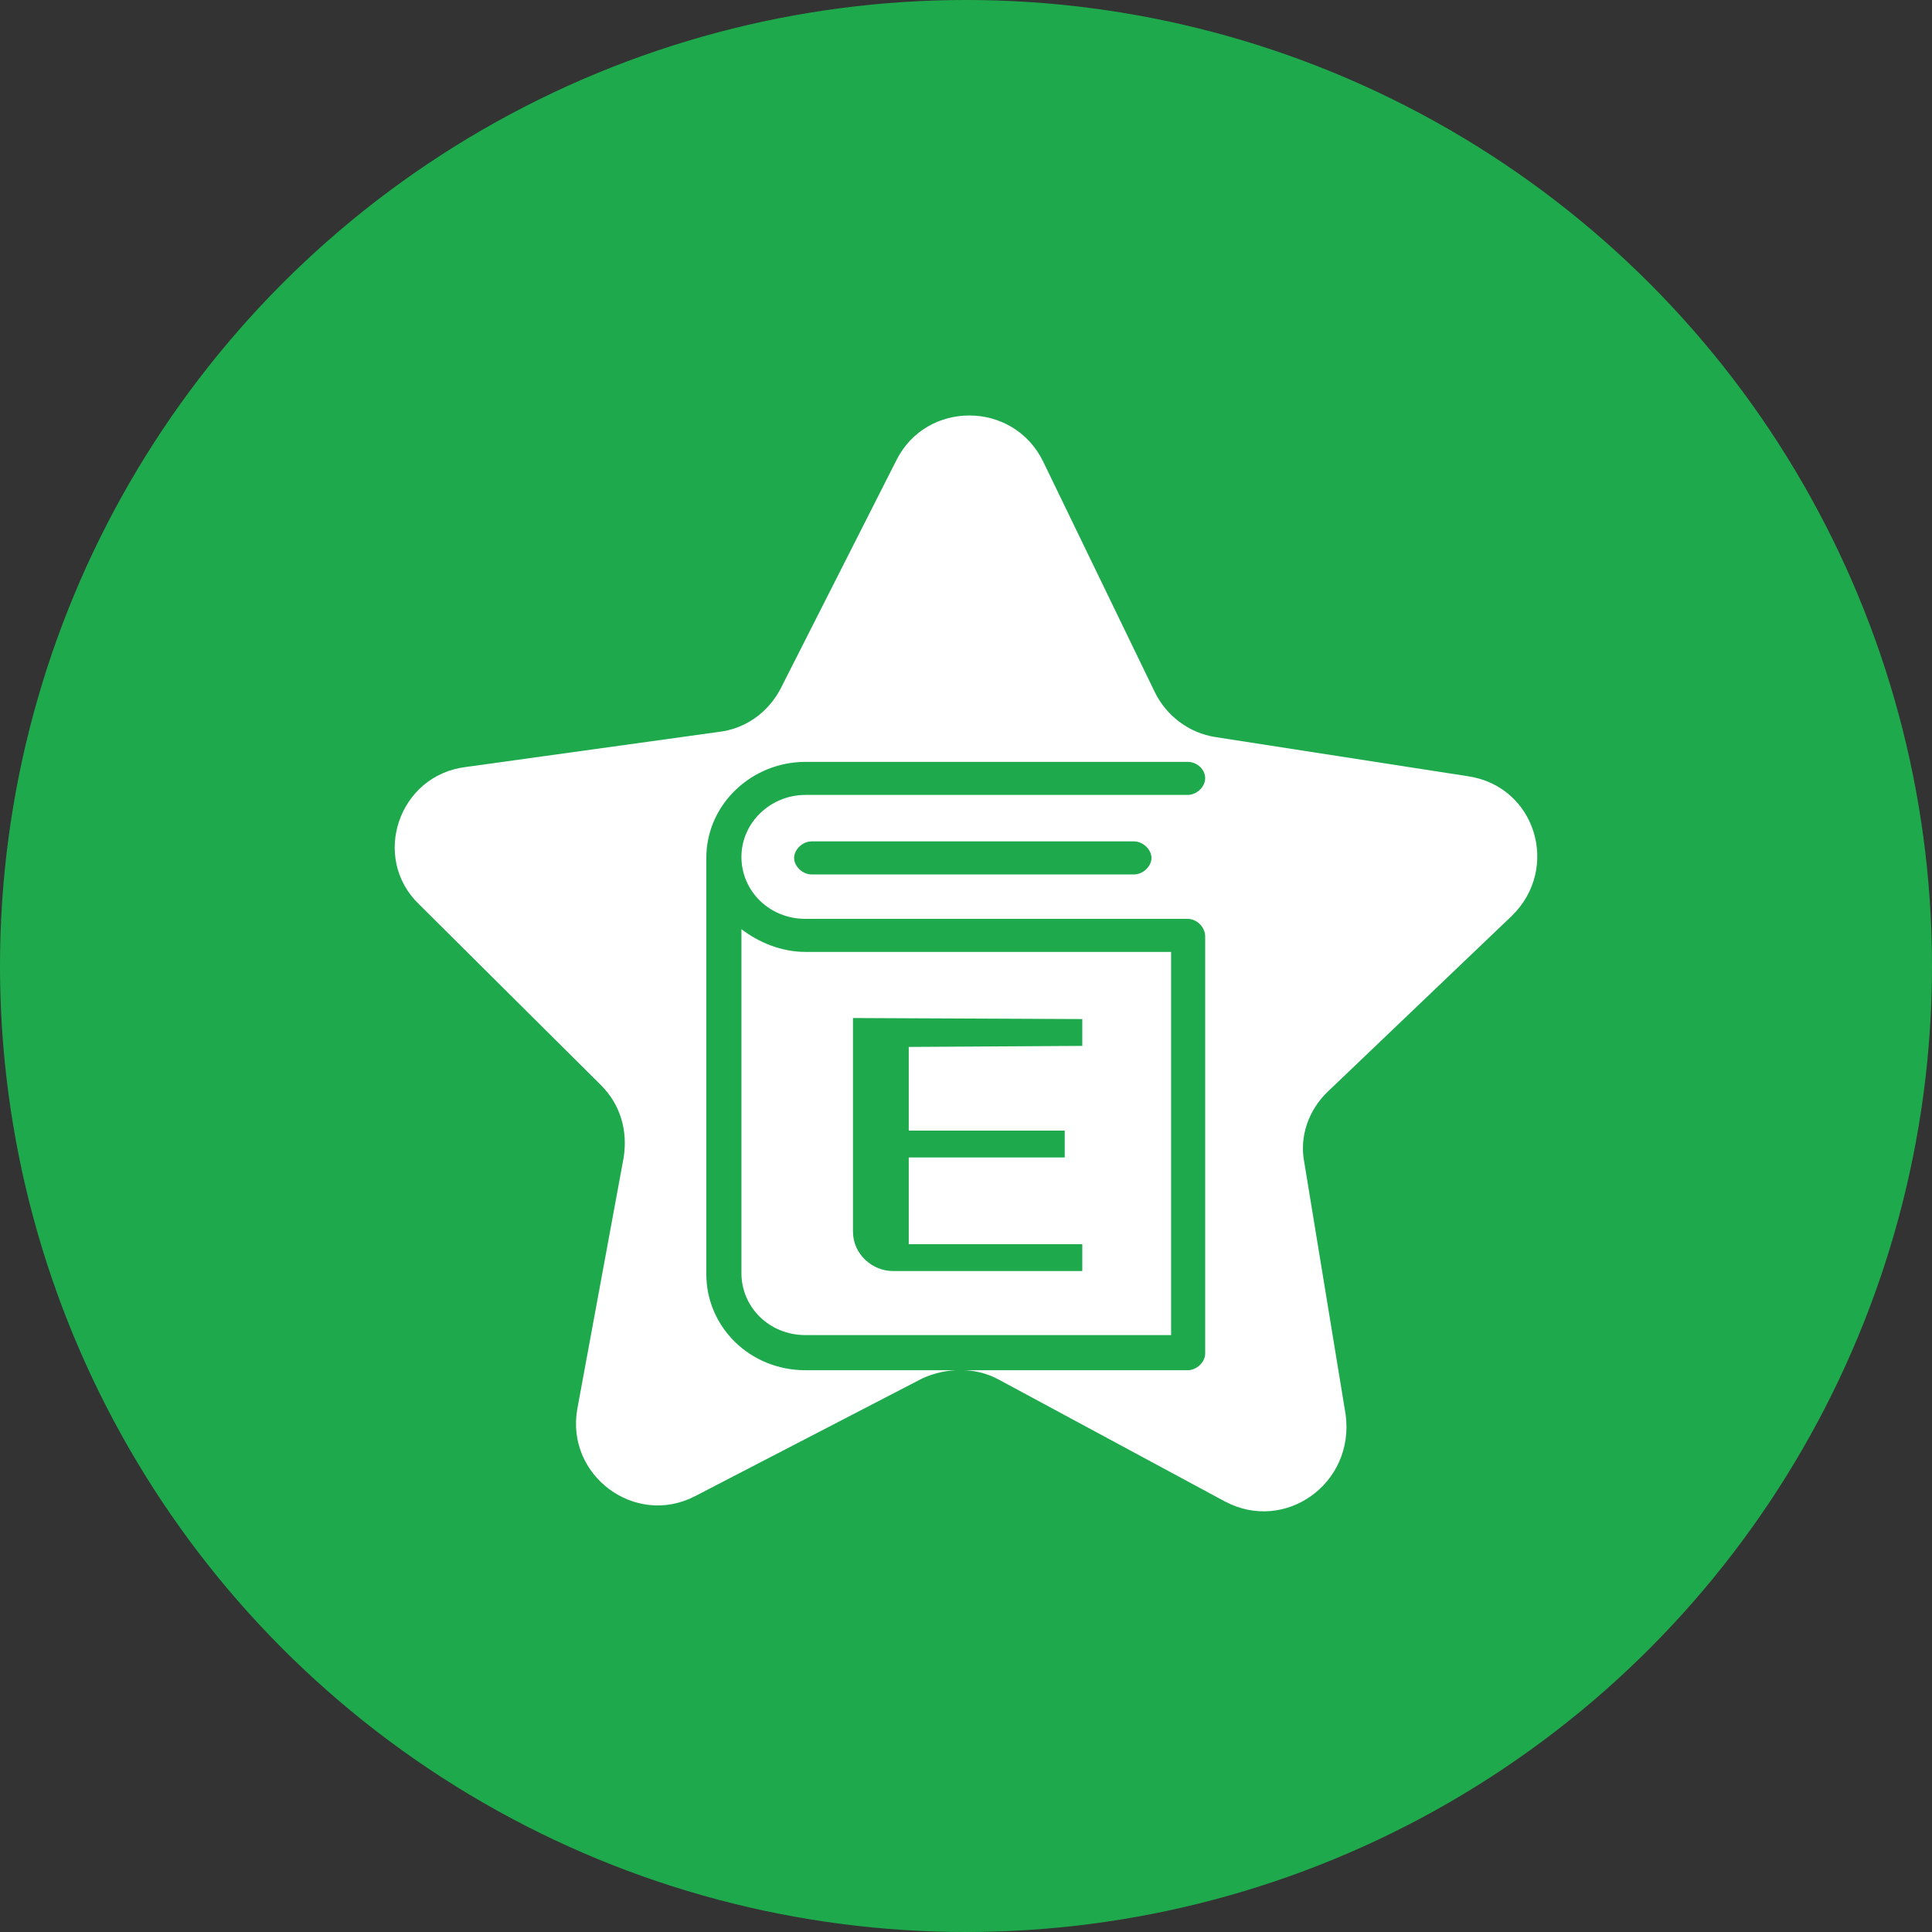 <svg width="93" height="93" viewBox="0 0 93 93" fill="none" xmlns="http://www.w3.org/2000/svg">
<rect x="0" y="0" width="93" height="93" fill="#333333" stroke="none"/>
<circle cx="46.5" cy="46.5" r="46.5" fill="#1EAA4C"/>
<path d="M58.958 72.272L48.07 66.405C46.976 65.808 45.584 65.808 44.391 66.355L33.453 72.023C30.569 73.514 27.238 71.029 27.785 67.847L30.022 55.716C30.221 54.423 29.873 53.18 28.929 52.236L20.178 43.535C17.842 41.298 19.184 37.32 22.416 36.922L34.596 35.232C35.889 35.083 36.983 34.288 37.579 33.144L43.148 22.157C44.59 19.273 48.766 19.273 50.208 22.206L55.577 33.293C56.124 34.437 57.218 35.282 58.51 35.481L70.691 37.37C73.923 37.867 75.116 41.795 72.779 44.082L63.929 52.534C62.985 53.429 62.537 54.721 62.786 55.964L64.775 68.095C65.222 71.426 61.841 73.813 58.958 72.272Z" fill="white"/>
<path d="M57.168 44.231H38.773C37.032 44.231 35.69 42.889 35.69 41.248C35.69 39.608 37.082 38.265 38.773 38.265H57.168C57.615 38.265 58.013 37.867 58.013 37.47C58.013 37.022 57.615 36.674 57.168 36.674H38.773C36.187 36.674 34 38.713 34 41.298V61.334C34 63.87 36.088 65.958 38.773 65.958H57.168C57.615 65.958 58.013 65.56 58.013 65.162V45.077C58.013 44.629 57.615 44.231 57.168 44.231ZM56.373 64.267H38.773C37.032 64.267 35.69 62.925 35.69 61.284V44.728C36.535 45.375 37.629 45.822 38.773 45.822H56.373V64.267Z" fill="#1EAA4C"/>
<path d="M39.071 40.502C38.623 40.502 38.226 40.9 38.226 41.298C38.226 41.696 38.623 42.093 39.071 42.093H54.583C55.03 42.093 55.428 41.696 55.428 41.298C55.428 40.9 55.03 40.502 54.583 40.502H39.071Z" fill="#1EAA4C"/>
<path d="M52.097 50.346V49.054L41.06 49.004V59.295C41.06 60.339 41.955 61.185 42.998 61.185H52.097V59.892H43.744V55.716H51.252V54.423H43.744V50.396L52.097 50.346Z" fill="#1EAA4C"/>
</svg>
